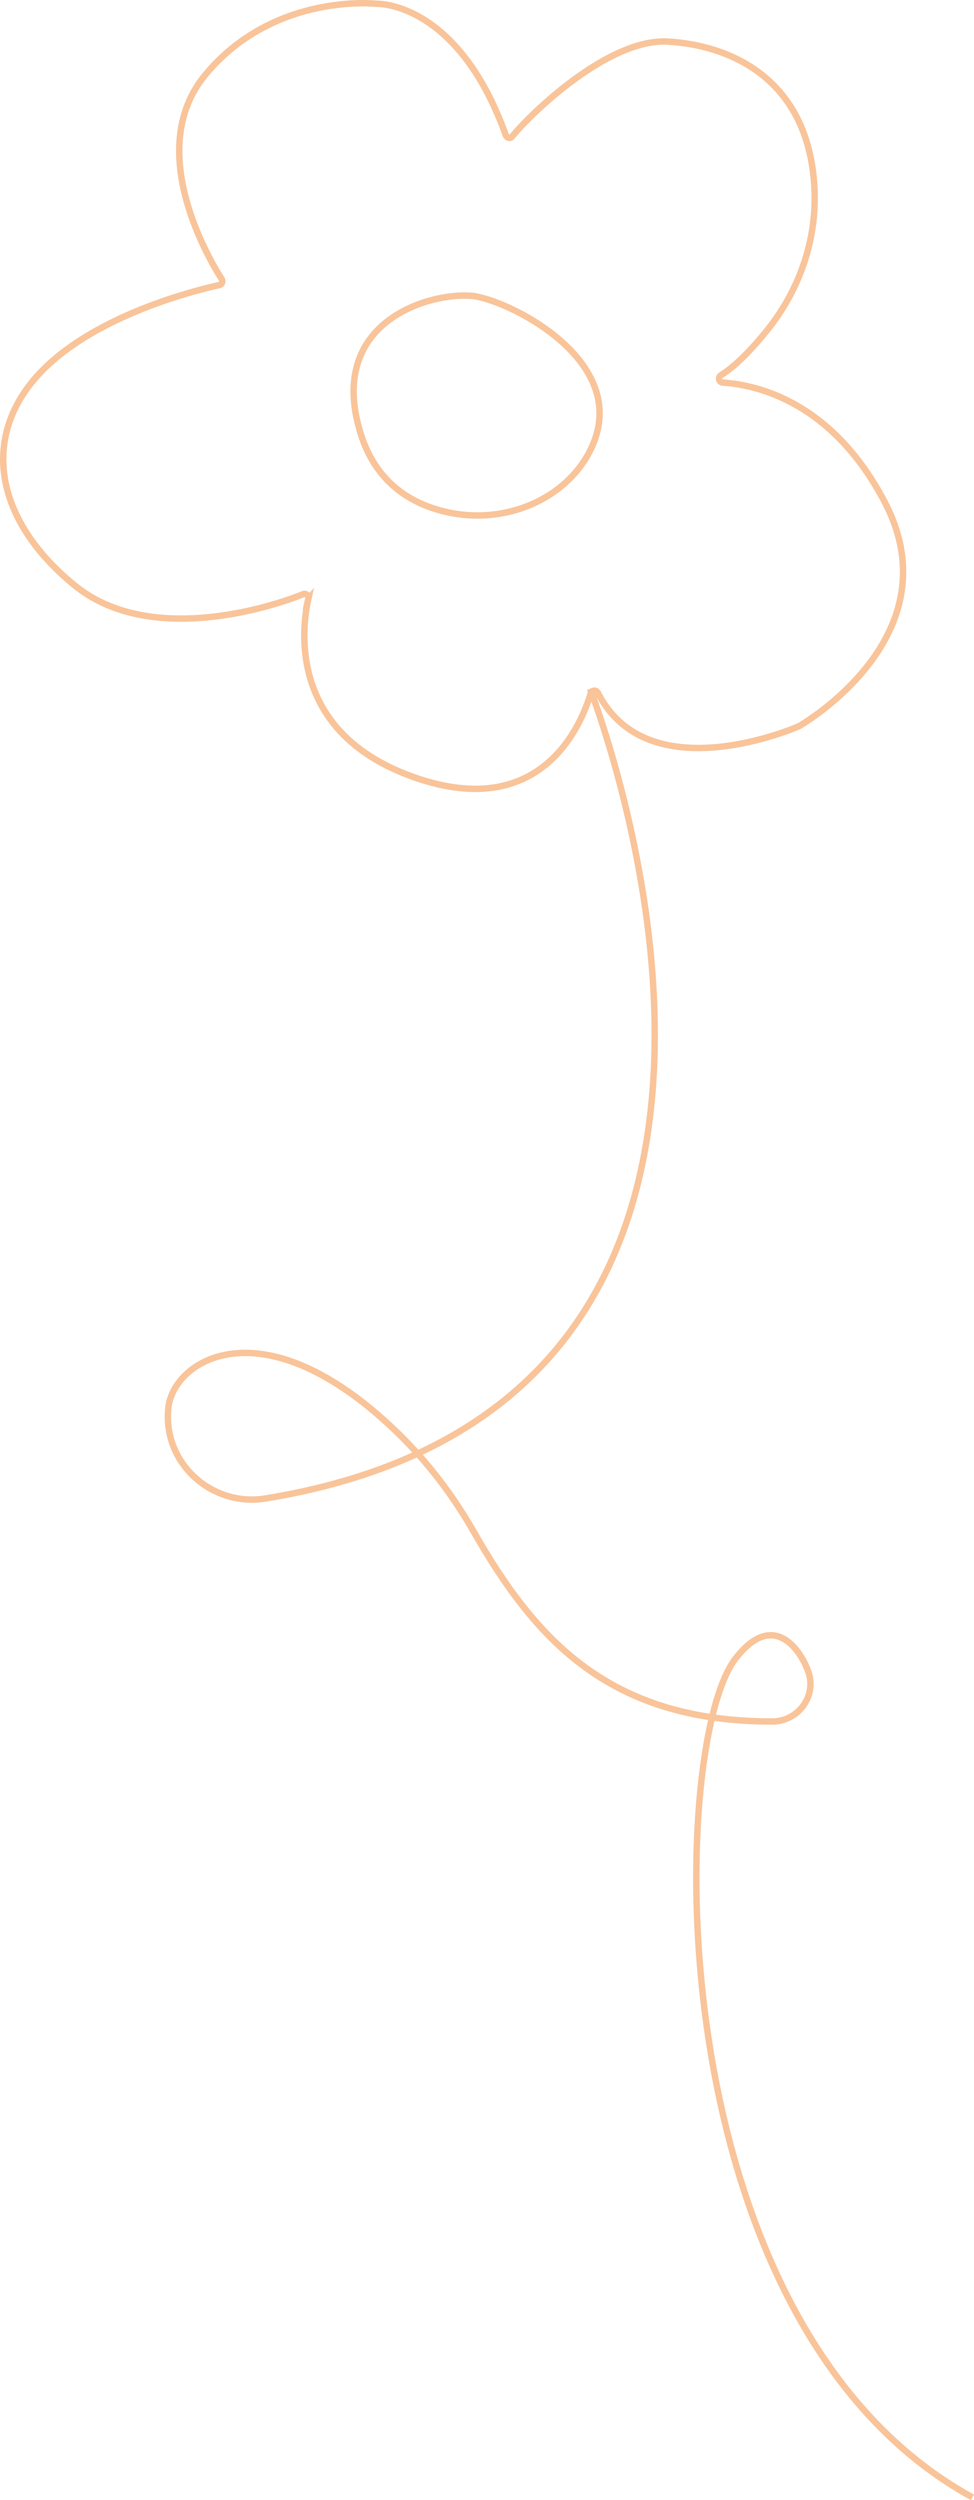 <svg xmlns="http://www.w3.org/2000/svg" id="Calque_1" data-name="Calque 1" viewBox="0 0 605.16 1552.23"><defs><style>      .cls-1 {        fill: none;        stroke: #f9c499;        stroke-miterlimit: 10;        stroke-width: 4px;      }    </style></defs><path class="cls-1" d="M191.55,371.82c.45-2-1.4-3.67-3.24-2.92-20.45,8.31-95.6,32.22-141.84-5.4-51.32-41.74-58.76-94.94-19.51-134.15,34.2-34.16,94.38-49.09,109.31-52.37,1.67-.37,2.36-2.29,1.41-3.79-9.48-14.98-47.71-81.48-10.03-126.85C170.35-5.05,234.2,2.37,234.2,2.37c0,0,50.13-1.73,80.01,81.46.65,1.81,2.83,2.42,4.01.94,11.02-13.79,59.68-61.07,96.71-58.95,37.34,2.13,86.3,21.69,90.96,88.51,2.28,32.67-8.51,64.97-29.38,90.86-8.78,10.9-18.92,21.69-28.5,27.71-2.05,1.29-1.43,4.45.97,4.61,22.6,1.53,68.37,12.68,100.56,73.91,43.83,83.36-51.12,138.3-53.11,139.43-.02.01-.04.02-.06.03-1.98.87-93.75,40.79-124.94-20.82-.95-1.87-3.79-1.63-4.4.38-6.05,20.17-30.8,79.17-108.5,52.54-79.63-27.29-71.08-92.86-66.97-111.17Z"></path><path class="cls-1" d="M368.7,275.24c-13.99,34.17-56.41,53.29-97.16,41.1-19.63-5.87-38.61-19.08-47.35-46.8-21.85-69.31,41.87-88,68.53-85.89,21.34,1.69,97.64,38.7,75.98,91.59Z"></path><path class="cls-1" d="M366.58,427.62s173.88,441.2-201.5,502.69c-33.93,5.56-64.46-22.57-60.42-56.71,3.42-28.94,57.07-63.5,137.95,11.74,20.39,18.96,37.66,41.04,51.47,65.21,38.79,67.91,84.7,118.24,185.71,118.24,15.54,0,27.19-14.8,22.81-29.71-3.29-11.2-20.7-41.92-45.76-9.15-42.07,55.04-49.37,412.85,147.34,520.54"></path></svg>
